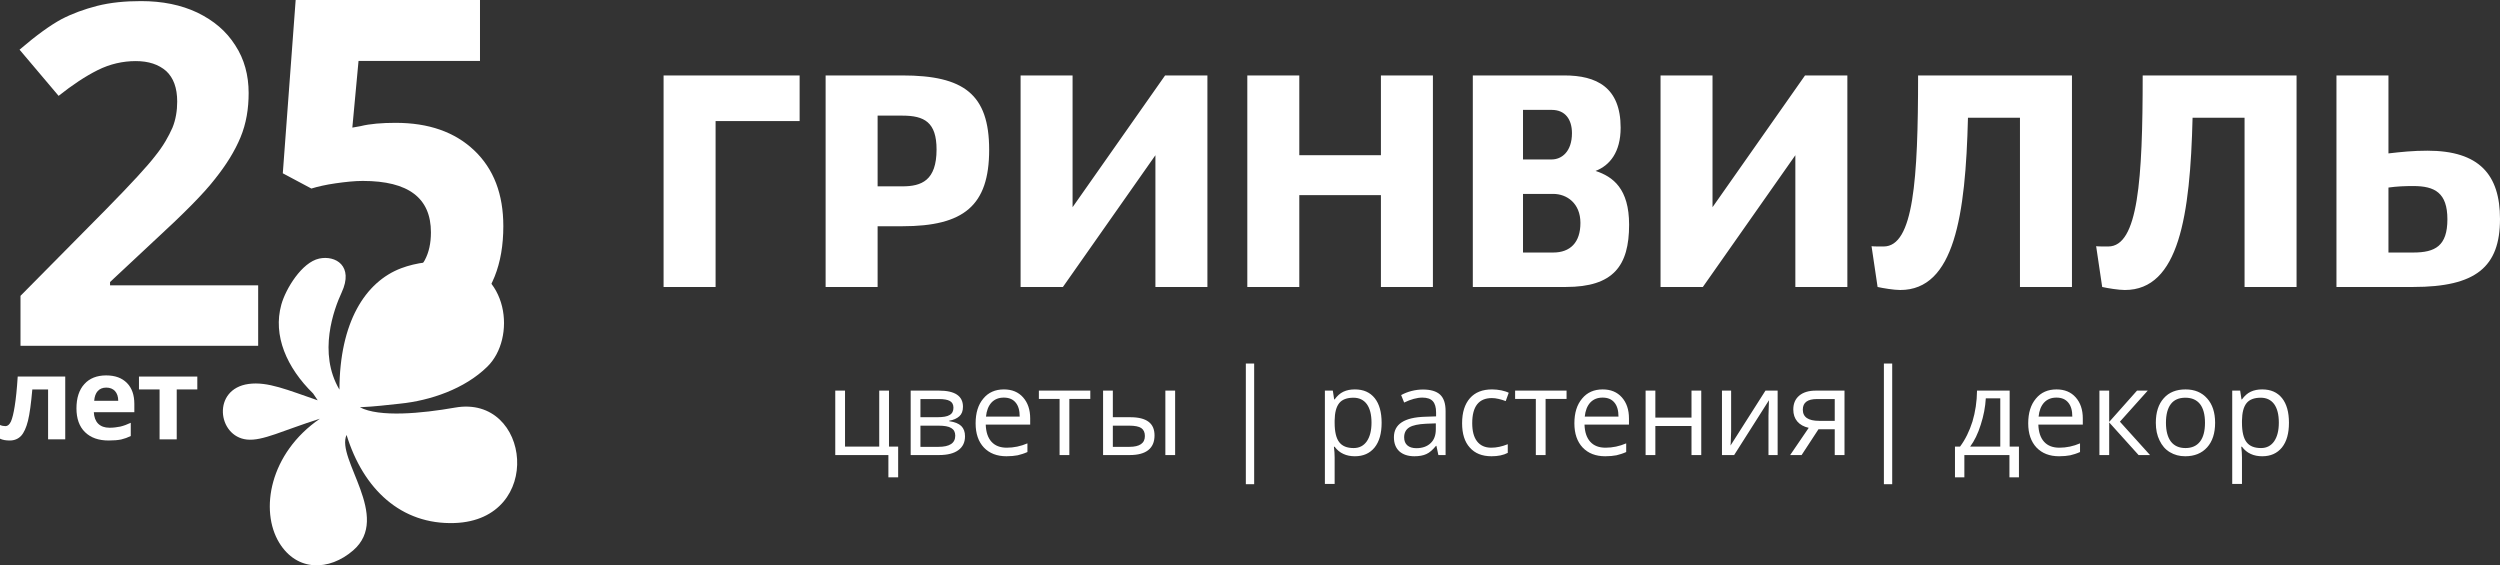 <svg width="199" height="45" viewBox="0 0 199 45" fill="none" xmlns="http://www.w3.org/2000/svg">
<rect x="0" y="0" width="199" height="45" fill="#333333" stroke="none"/>
<path d="M56.961 22.843V9.637H63.65V6.005H52.821V22.843H56.961ZM65.719 6.005V22.843H69.858V18.009H71.831C76.716 18.009 78.737 16.372 78.737 11.922C78.737 7.496 76.716 6.005 71.831 6.005H65.719ZM69.858 9.204H71.831C73.587 9.204 74.55 9.734 74.55 11.899C74.55 14.376 73.347 14.833 71.831 14.833H69.858V9.204ZM81.239 6.005V22.843H84.608L91.971 12.356V22.843H96.11V6.005H92.741L85.377 16.493V6.005H81.239ZM109.921 6.005V12.356H103.424V6.005H99.286V22.843H103.424V15.53H109.921V22.843H114.06V6.005H109.921ZM117.236 22.843H124.648C128.426 22.843 129.677 21.16 129.677 17.888C129.677 15.025 128.401 14.063 127.006 13.606C128.136 13.173 129.003 12.115 129.003 10.166C129.003 6.943 127.078 6.005 124.527 6.005H117.236V22.843ZM121.231 15.435H123.637C124.72 15.435 125.802 16.18 125.802 17.744C125.802 19.307 124.985 20.101 123.637 20.101H121.231V15.435ZM123.517 8.747C124.6 8.747 125.128 9.517 125.128 10.6C125.128 12.067 124.311 12.692 123.517 12.692H121.231V8.747H123.517ZM132.179 6.005V22.843H135.547L142.91 12.356V22.843H147.05V6.005H143.68L136.317 16.493V6.005H132.179ZM152.68 6.005C152.68 14.304 152.319 19.62 149.937 19.62C149.552 19.62 149.07 19.62 148.975 19.596L149.456 22.843C149.889 22.94 150.755 23.084 151.26 23.084C155.568 23.084 156.457 17.166 156.65 9.373H160.789V22.843H164.928V6.005H152.68ZM170.558 6.005C170.558 14.304 170.197 19.62 167.815 19.62C167.43 19.62 166.948 19.62 166.853 19.596L167.334 22.843C167.767 22.94 168.633 23.084 169.138 23.084C173.446 23.084 174.336 17.166 174.529 9.373H178.667V22.843H182.806V6.005H170.558ZM192.094 22.843C197.075 22.843 199 21.256 199 17.431C199 13.919 197.364 11.995 193.225 11.995C192.094 11.995 191.156 12.091 190.121 12.211V6.005H185.982V22.843H192.094ZM192.094 14.809C193.802 14.809 194.813 15.338 194.813 17.455C194.813 19.572 193.85 20.101 192.094 20.101H190.121V14.929C190.795 14.833 191.444 14.809 192.094 14.809Z" fill="white"/>
<path d="M71.493 37.995H70.716V36.222H66.487V31.093H67.264V35.55H69.987V31.093H70.764V35.55H71.493V37.995ZM76.652 32.377C76.652 32.713 76.556 32.962 76.364 33.135C76.172 33.307 75.904 33.432 75.559 33.489V33.528C76 33.585 76.317 33.719 76.518 33.911C76.719 34.112 76.815 34.381 76.815 34.726C76.815 35.205 76.643 35.569 76.288 35.829C75.942 36.087 75.425 36.222 74.753 36.222H72.49V31.093H74.744C76.019 31.093 76.652 31.524 76.652 32.377ZM76.038 34.678C76.038 34.4 75.933 34.199 75.722 34.074C75.511 33.94 75.166 33.882 74.677 33.882H73.267V35.569H74.695C75.597 35.569 76.038 35.272 76.038 34.678ZM75.894 32.454C75.894 32.205 75.799 32.023 75.607 31.917C75.415 31.812 75.127 31.764 74.734 31.764H73.267V33.211H74.58C75.07 33.211 75.406 33.154 75.597 33.029C75.799 32.914 75.894 32.722 75.894 32.454ZM80.114 36.318C79.356 36.318 78.762 36.087 78.32 35.627C77.879 35.158 77.659 34.515 77.659 33.7C77.659 32.866 77.86 32.215 78.273 31.726C78.675 31.236 79.222 30.997 79.912 30.997C80.555 30.997 81.064 31.208 81.437 31.63C81.811 32.051 82.003 32.607 82.003 33.307V33.796H78.465C78.484 34.4 78.637 34.851 78.925 35.167C79.213 35.483 79.615 35.637 80.143 35.637C80.699 35.637 81.246 35.522 81.783 35.292V35.982C81.504 36.107 81.246 36.183 81.006 36.241C80.757 36.289 80.459 36.318 80.114 36.318ZM79.903 31.649C79.491 31.649 79.164 31.783 78.915 32.051C78.675 32.319 78.532 32.684 78.484 33.163H81.168C81.168 32.675 81.064 32.301 80.843 32.042C80.623 31.773 80.306 31.649 79.903 31.649ZM86.788 31.754H85.12V36.222H84.343V31.754H82.694V31.093H86.788V31.754ZM88.582 33.211H89.982C90.634 33.211 91.114 33.336 91.43 33.576C91.746 33.815 91.9 34.179 91.9 34.659C91.9 35.177 91.737 35.56 91.401 35.829C91.075 36.087 90.586 36.222 89.934 36.222H87.805V31.093H88.582V33.211ZM93.54 36.222H92.763V31.093H93.54V36.222ZM88.582 33.882V35.569H89.896C90.72 35.569 91.133 35.282 91.133 34.707C91.133 34.419 91.037 34.208 90.845 34.074C90.663 33.949 90.337 33.882 89.876 33.882H88.582ZM99.169 28.936H99.831V38.542H99.169V28.936ZM107.848 36.318C107.513 36.318 107.205 36.26 106.937 36.135C106.659 36.011 106.429 35.819 106.237 35.56H106.179C106.218 35.857 106.237 36.145 106.237 36.413V38.522H105.461V31.093H106.093L106.199 31.793H106.237C106.439 31.514 106.669 31.303 106.937 31.179C107.205 31.054 107.503 30.997 107.848 30.997C108.529 30.997 109.056 31.227 109.431 31.697C109.795 32.157 109.977 32.809 109.977 33.653C109.977 34.496 109.795 35.148 109.421 35.617C109.038 36.087 108.52 36.318 107.848 36.318ZM107.733 31.658C107.215 31.658 106.832 31.802 106.602 32.089C106.362 32.387 106.246 32.847 106.237 33.48V33.653C106.237 34.371 106.362 34.889 106.602 35.196C106.841 35.512 107.225 35.665 107.752 35.665C108.203 35.665 108.548 35.483 108.797 35.129C109.047 34.764 109.172 34.275 109.172 33.643C109.172 33 109.047 32.511 108.797 32.166C108.548 31.831 108.194 31.658 107.733 31.658ZM114.494 36.222L114.34 35.493H114.302C114.043 35.809 113.794 36.03 113.535 36.145C113.286 36.26 112.969 36.318 112.586 36.318C112.077 36.318 111.674 36.183 111.387 35.925C111.099 35.656 110.956 35.292 110.956 34.803C110.956 33.767 111.78 33.221 113.439 33.173L114.312 33.144V32.828C114.312 32.425 114.226 32.128 114.053 31.936C113.88 31.744 113.602 31.649 113.219 31.649C112.797 31.649 112.307 31.783 111.77 32.042L111.531 31.447C111.78 31.313 112.058 31.198 112.365 31.121C112.662 31.045 112.969 31.006 113.266 31.006C113.88 31.006 114.331 31.14 114.629 31.409C114.926 31.687 115.069 32.118 115.069 32.722V36.222H114.494ZM112.739 35.675C113.219 35.675 113.602 35.541 113.88 35.272C114.158 35.014 114.292 34.64 114.292 34.16V33.7L113.516 33.729C112.902 33.758 112.451 33.853 112.183 34.017C111.905 34.189 111.77 34.458 111.77 34.812C111.77 35.09 111.857 35.311 112.029 35.455C112.192 35.598 112.433 35.675 112.739 35.675ZM118.723 36.318C117.975 36.318 117.4 36.087 116.997 35.627C116.585 35.177 116.383 34.525 116.383 33.691C116.383 32.828 116.594 32.166 117.006 31.697C117.419 31.227 118.004 30.997 118.771 30.997C119.021 30.997 119.269 31.025 119.51 31.073C119.759 31.131 119.951 31.188 120.095 31.265L119.855 31.927C119.682 31.86 119.5 31.802 119.289 31.754C119.087 31.706 118.915 31.687 118.752 31.687C117.716 31.687 117.189 32.349 117.189 33.681C117.189 34.314 117.314 34.793 117.572 35.129C117.831 35.464 118.206 35.637 118.704 35.637C119.126 35.637 119.567 35.541 120.018 35.359V36.049C119.672 36.231 119.241 36.318 118.723 36.318ZM124.698 31.754H123.029V36.222H122.252V31.754H120.603V31.093H124.698V31.754Z" fill="white"/>
<path d="M127.777 36.318C127.019 36.318 126.425 36.087 125.983 35.627C125.542 35.158 125.321 34.515 125.321 33.7C125.321 32.866 125.523 32.215 125.936 31.726C126.339 31.236 126.885 30.997 127.575 30.997C128.218 30.997 128.726 31.208 129.1 31.63C129.474 32.051 129.666 32.607 129.666 33.307V33.796H126.127C126.146 34.4 126.3 34.851 126.588 35.167C126.875 35.483 127.278 35.637 127.805 35.637C128.362 35.637 128.909 35.522 129.445 35.292V35.982C129.168 36.107 128.909 36.183 128.668 36.241C128.419 36.289 128.122 36.318 127.777 36.318ZM127.566 31.649C127.154 31.649 126.827 31.783 126.578 32.051C126.339 32.319 126.195 32.684 126.146 33.163H128.831C128.831 32.675 128.726 32.301 128.506 32.042C128.285 31.773 127.969 31.649 127.566 31.649ZM131.766 31.093V33.24H134.643V31.093H135.42V36.222H134.643V33.911H131.766V36.222H130.99V31.093H131.766ZM137.798 31.093V34.343L137.769 35.196L137.75 35.464L140.531 31.093H141.5V36.222H140.771V33.087L140.79 32.463L140.809 31.86L138.038 36.222H137.069V31.093H137.798ZM143.408 36.222H142.497L143.974 34.055C143.581 33.969 143.274 33.796 143.063 33.547C142.852 33.298 142.746 32.981 142.746 32.598C142.746 32.128 142.9 31.764 143.216 31.495C143.533 31.227 143.974 31.093 144.54 31.093H146.822V36.222H146.045V34.17H144.75L143.408 36.222ZM143.504 32.607C143.504 33.202 143.935 33.499 144.798 33.499H146.045V31.764H144.635C143.878 31.764 143.504 32.042 143.504 32.607ZM149.958 28.936H150.619V38.542H149.958V28.936ZM160.708 37.995H159.951V36.222H156.363V37.995H155.616V35.55H156.019C156.441 34.985 156.767 34.314 157.007 33.556C157.237 32.789 157.361 31.965 157.371 31.093H159.969V35.55H160.708V37.995ZM159.222 35.55V31.706H158.07C158.032 32.397 157.898 33.096 157.668 33.805C157.448 34.515 157.16 35.1 156.824 35.55H159.222ZM163.902 36.318C163.144 36.318 162.55 36.087 162.108 35.627C161.667 35.158 161.446 34.515 161.446 33.7C161.446 32.866 161.648 32.215 162.06 31.726C162.463 31.236 163.01 30.997 163.7 30.997C164.342 30.997 164.851 31.208 165.225 31.63C165.599 32.051 165.791 32.607 165.791 33.307V33.796H162.252C162.272 34.4 162.424 34.851 162.712 35.167C163 35.483 163.403 35.637 163.93 35.637C164.487 35.637 165.034 35.522 165.57 35.292V35.982C165.292 36.107 165.034 36.183 164.793 36.241C164.544 36.289 164.247 36.318 163.902 36.318ZM163.691 31.649C163.279 31.649 162.952 31.783 162.703 32.051C162.463 32.319 162.32 32.684 162.272 33.163H164.956C164.956 32.675 164.851 32.301 164.63 32.042C164.41 31.773 164.094 31.649 163.691 31.649ZM170.106 31.093H170.96L168.745 33.566L171.142 36.222H170.231L167.891 33.624V36.222H167.114V31.093H167.891V33.585L170.106 31.093Z" fill="white"/>
<path d="M176.323 33.652C176.323 34.486 176.111 35.138 175.689 35.608C175.267 36.078 174.683 36.318 173.944 36.318C173.484 36.318 173.081 36.212 172.717 35.991C172.362 35.781 172.093 35.464 171.902 35.062C171.7 34.659 171.604 34.189 171.604 33.652C171.604 32.818 171.815 32.166 172.237 31.697C172.65 31.227 173.234 30.997 173.973 30.997C174.692 30.997 175.267 31.236 175.689 31.716C176.111 32.185 176.323 32.837 176.323 33.652ZM172.41 33.652C172.41 34.304 172.544 34.803 172.803 35.148C173.072 35.493 173.455 35.665 173.963 35.665C174.472 35.665 174.855 35.493 175.123 35.148C175.383 34.812 175.517 34.314 175.517 33.652C175.517 33 175.383 32.502 175.123 32.166C174.855 31.831 174.472 31.658 173.954 31.658C173.445 31.658 173.062 31.821 172.803 32.157C172.544 32.492 172.41 32.991 172.41 33.652ZM180.072 36.318C179.736 36.318 179.43 36.26 179.161 36.135C178.883 36.011 178.653 35.819 178.461 35.56H178.403C178.442 35.857 178.461 36.145 178.461 36.413V38.522H177.685V31.093H178.317L178.423 31.792H178.461C178.662 31.514 178.893 31.303 179.161 31.179C179.43 31.054 179.727 30.997 180.072 30.997C180.753 30.997 181.28 31.227 181.655 31.697C182.019 32.157 182.201 32.809 182.201 33.652C182.201 34.496 182.019 35.148 181.645 35.617C181.261 36.087 180.743 36.318 180.072 36.318ZM179.957 31.658C179.439 31.658 179.055 31.802 178.826 32.089C178.586 32.387 178.471 32.847 178.461 33.48V33.652C178.461 34.371 178.586 34.889 178.826 35.196C179.065 35.512 179.449 35.665 179.976 35.665C180.427 35.665 180.772 35.483 181.022 35.129C181.271 34.764 181.395 34.275 181.395 33.643C181.395 33 181.271 32.511 181.022 32.166C180.772 31.831 180.417 31.658 179.957 31.658Z" fill="white"/>
<path d="M20.55 27.528H1.632V23.548L8.418 16.688C10.466 14.603 11.755 13.201 12.361 12.405C13.006 11.609 13.423 10.852 13.726 10.169C13.991 9.525 14.105 8.805 14.105 8.085C14.105 6.985 13.802 6.19 13.233 5.659C12.627 5.129 11.83 4.863 10.807 4.863C9.783 4.863 8.76 5.09 7.774 5.583C6.788 6.076 5.765 6.758 4.665 7.63L1.556 3.954C2.883 2.817 3.983 2.021 4.892 1.528C5.765 1.073 6.712 0.732 7.736 0.467C8.797 0.201 9.935 0.088 11.224 0.088C12.93 0.088 14.409 0.391 15.697 0.997C17.025 1.642 18.01 2.476 18.731 3.613C19.451 4.712 19.792 6 19.792 7.402C19.792 8.653 19.602 9.828 19.147 10.927C18.692 12.026 18.01 13.125 17.1 14.262C16.19 15.437 14.56 17.067 12.248 19.189L8.76 22.449V22.714H20.55V27.528Z" fill="white"/>
<path d="M31.496 9.778C34.112 9.778 36.197 10.498 37.752 11.976C39.306 13.454 40.065 15.463 40.065 18.003C40.065 21.035 39.154 23.346 37.259 24.976C36.012 26.07 34.408 26.805 32.434 27.17L36.848 25.283L32.348 22.126C33.65 21.445 34.302 20.232 34.302 18.495C34.302 15.766 32.52 14.402 28.881 14.402C28.236 14.402 27.516 14.478 26.72 14.591C25.923 14.705 25.279 14.857 24.786 15.008L22.511 13.795L23.535 0H38.207V4.851H28.539L28.046 10.157L28.691 10.043C29.449 9.854 30.397 9.778 31.496 9.778Z" fill="white"/>
<path fill-rule="evenodd" clip-rule="evenodd" d="M24.924 31.322C25.169 31.685 25.29 31.866 25.29 31.866C22.881 31.041 21.311 30.355 19.786 30.563C16.866 30.964 17.301 34.736 19.65 34.988C20.905 35.122 22.505 34.263 25.465 33.33C21.45 36.079 20.664 40.636 22.225 43.2C23.637 45.517 26.207 45.459 28.111 43.813C31.191 41.148 26.715 36.512 27.587 34.619C28.912 38.936 31.931 41.778 36.181 41.633C43.37 41.388 42.256 31.381 36.226 32.444C33.555 32.914 30.185 33.231 28.645 32.417C29.983 32.354 30.722 32.244 31.828 32.133C34.259 31.89 36.986 30.954 38.784 29.193C41.099 26.948 40.549 21.44 36.005 20.881C34.599 20.707 33.117 20.905 31.938 21.35C29.068 22.434 27.035 25.664 27.019 31.014C25.288 28.093 26.581 24.606 27.194 23.286C28.181 21.164 26.703 20.302 25.407 20.583C24.02 20.884 22.743 22.991 22.394 24.245C21.708 26.71 22.819 29.262 24.924 31.322Z" fill="white"/>
<path d="M5.193 34.973H3.828V30.999H2.573C2.473 32.116 2.363 32.949 2.226 33.499C2.088 34.048 1.905 34.451 1.676 34.698C1.447 34.936 1.145 35.064 0.778 35.064C0.467 35.064 0.201 35.019 0 34.918V33.829C0.146 33.893 0.293 33.92 0.439 33.92C0.604 33.92 0.751 33.801 0.87 33.554C0.98 33.306 1.081 32.904 1.172 32.327C1.264 31.759 1.347 30.972 1.41 29.974H5.193V34.973Z" fill="white"/>
<path d="M8.458 30.853C8.174 30.853 7.945 30.944 7.78 31.128C7.615 31.311 7.524 31.567 7.497 31.906H9.411C9.411 31.567 9.319 31.311 9.154 31.128C8.98 30.944 8.751 30.853 8.458 30.853ZM8.651 35.064C7.845 35.064 7.222 34.845 6.764 34.396C6.315 33.957 6.086 33.325 6.086 32.51C6.086 31.677 6.297 31.027 6.718 30.569C7.13 30.111 7.716 29.882 8.449 29.882C9.163 29.882 9.713 30.084 10.107 30.487C10.501 30.889 10.693 31.439 10.693 32.153V32.812H7.469C7.488 33.197 7.597 33.499 7.808 33.719C8.028 33.938 8.33 34.048 8.714 34.048C9.017 34.048 9.301 34.012 9.575 33.957C9.841 33.893 10.116 33.792 10.409 33.654V34.707C10.171 34.826 9.915 34.918 9.649 34.982C9.374 35.037 9.045 35.064 8.651 35.064Z" fill="white"/>
<path d="M15.706 29.974V30.999H14.067V34.973H12.702V30.999H11.062V29.974H15.706Z" fill="white"/>
</svg>
